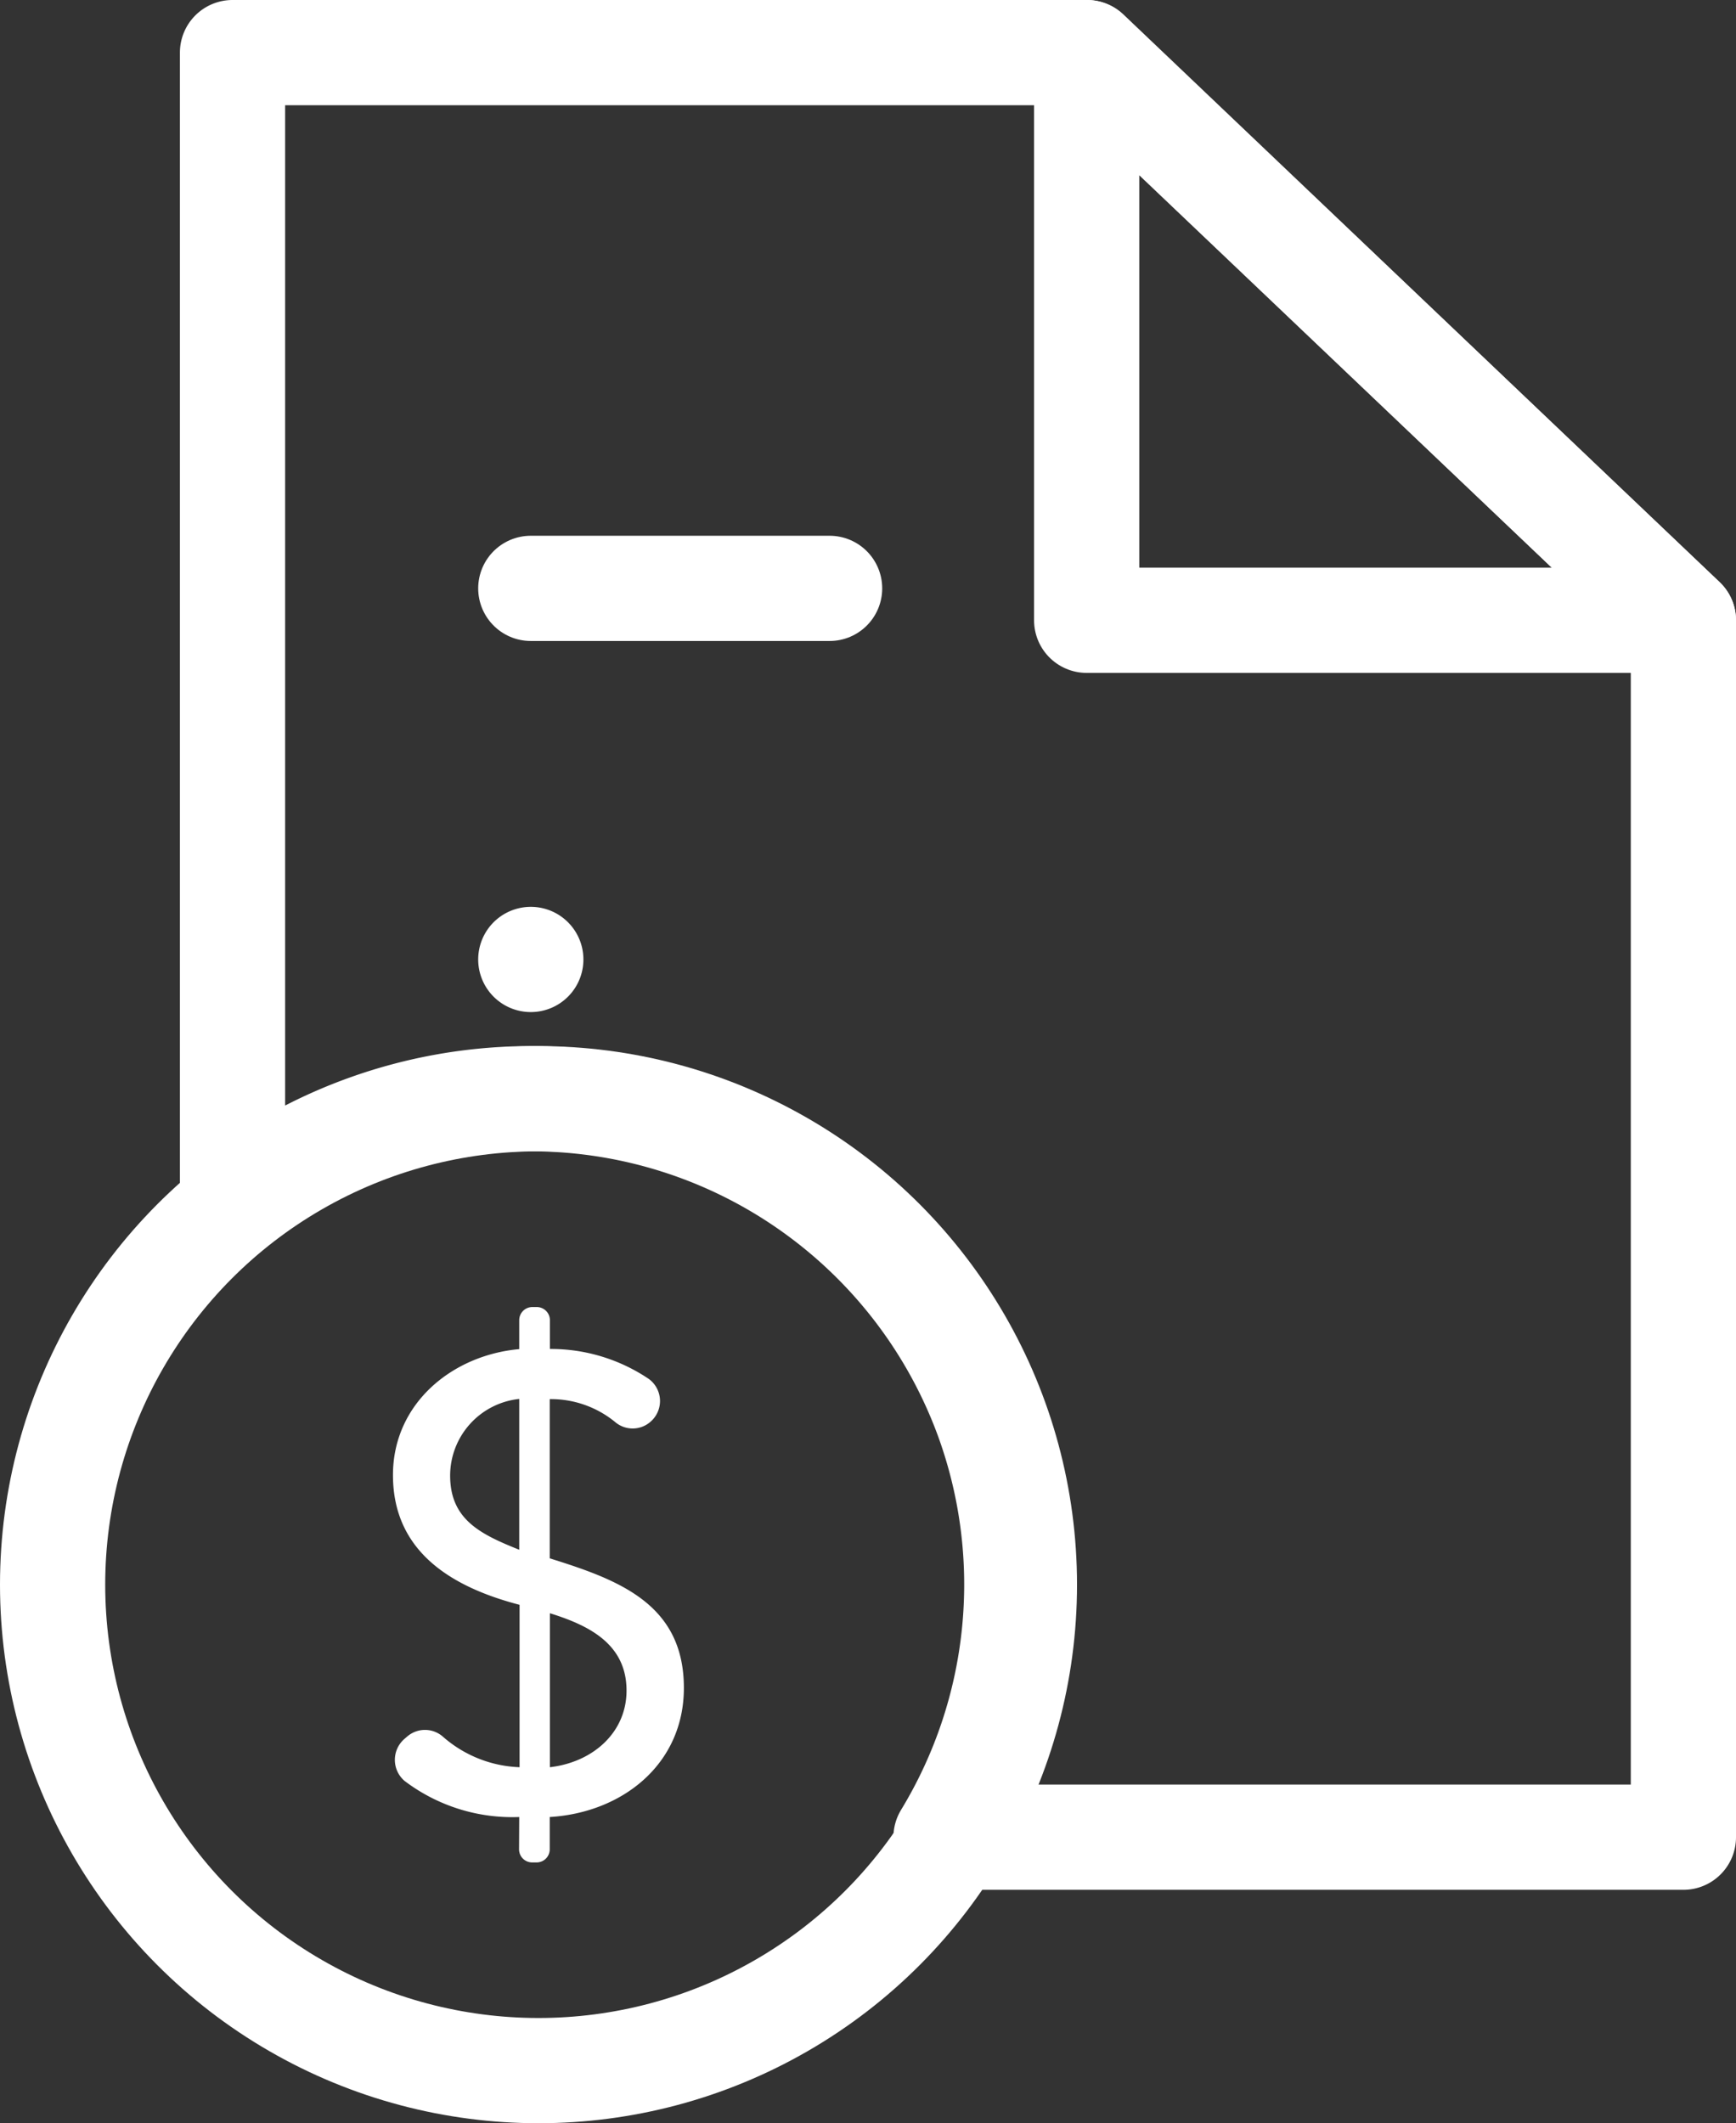 <svg xmlns="http://www.w3.org/2000/svg" viewBox="0 0 99 121.07"><rect x="0" y="0" width="99" height="121.07" fill="#333333" stroke="none"/><defs><style>.cls-1,.cls-3{fill:none;stroke:#fff;stroke-width:6px;}.cls-1{stroke-miterlimit:10;}.cls-2{fill:#fff;}.cls-3{stroke-linecap:round;stroke-linejoin:round;}</style></defs><title>Transparent_2</title><g id="Layer_2" data-name="Layer 2"><g id="Layer_3" data-name="Layer 3"><circle class="cls-1" cx="30.71" cy="90.36" r="27.71"/><path class="cls-2" d="M29.61,103.61a10.17,10.17,0,0,1-6.54-2.06,1.58,1.58,0,0,1,0-2.4l.14-.12a1.55,1.55,0,0,1,2.05,0,7,7,0,0,0,4.37,1.74V91.51c-3.83-1-7.22-3-7.22-7.4,0-4.08,3.38-6.84,7.2-7.18l0,0V75.28a.75.75,0,0,1,.75-.75h.25a.75.75,0,0,1,.75.75v1.64h0A10,10,0,0,1,37,78.63a1.56,1.56,0,0,1,.12,2.42h0a1.54,1.54,0,0,1-2,.07,5.78,5.78,0,0,0-3.77-1.34v9.08C35.3,90.09,39,91.47,39,96.25c0,4.34-3.5,7.11-7.65,7.36v1.84a.75.75,0,0,1-.75.75h-.25a.75.75,0,0,1-.75-.75Zm0-23.84a4.4,4.4,0,0,0-3.94,4.37c0,2.52,1.75,3.35,3.94,4.23Zm1.75,21c2.48-.29,4.37-2,4.37-4.37,0-2.66-2.15-3.72-4.37-4.41Z"/><polygon class="cls-3" points="96 35.37 61.97 35.37 61.97 3 96 35.37"/><line class="cls-3" x1="30.27" y1="33.55" x2="47.31" y2="33.55"/><path class="cls-3" d="M62,3H13.26V68.5a27.68,27.68,0,0,1,33.21-.62h0a27.77,27.77,0,0,1,9.91,13.17h0a27.74,27.74,0,0,1-2.43,23.71H96V35.37ZM30.27,54.71h0Z"/></g></g></svg>